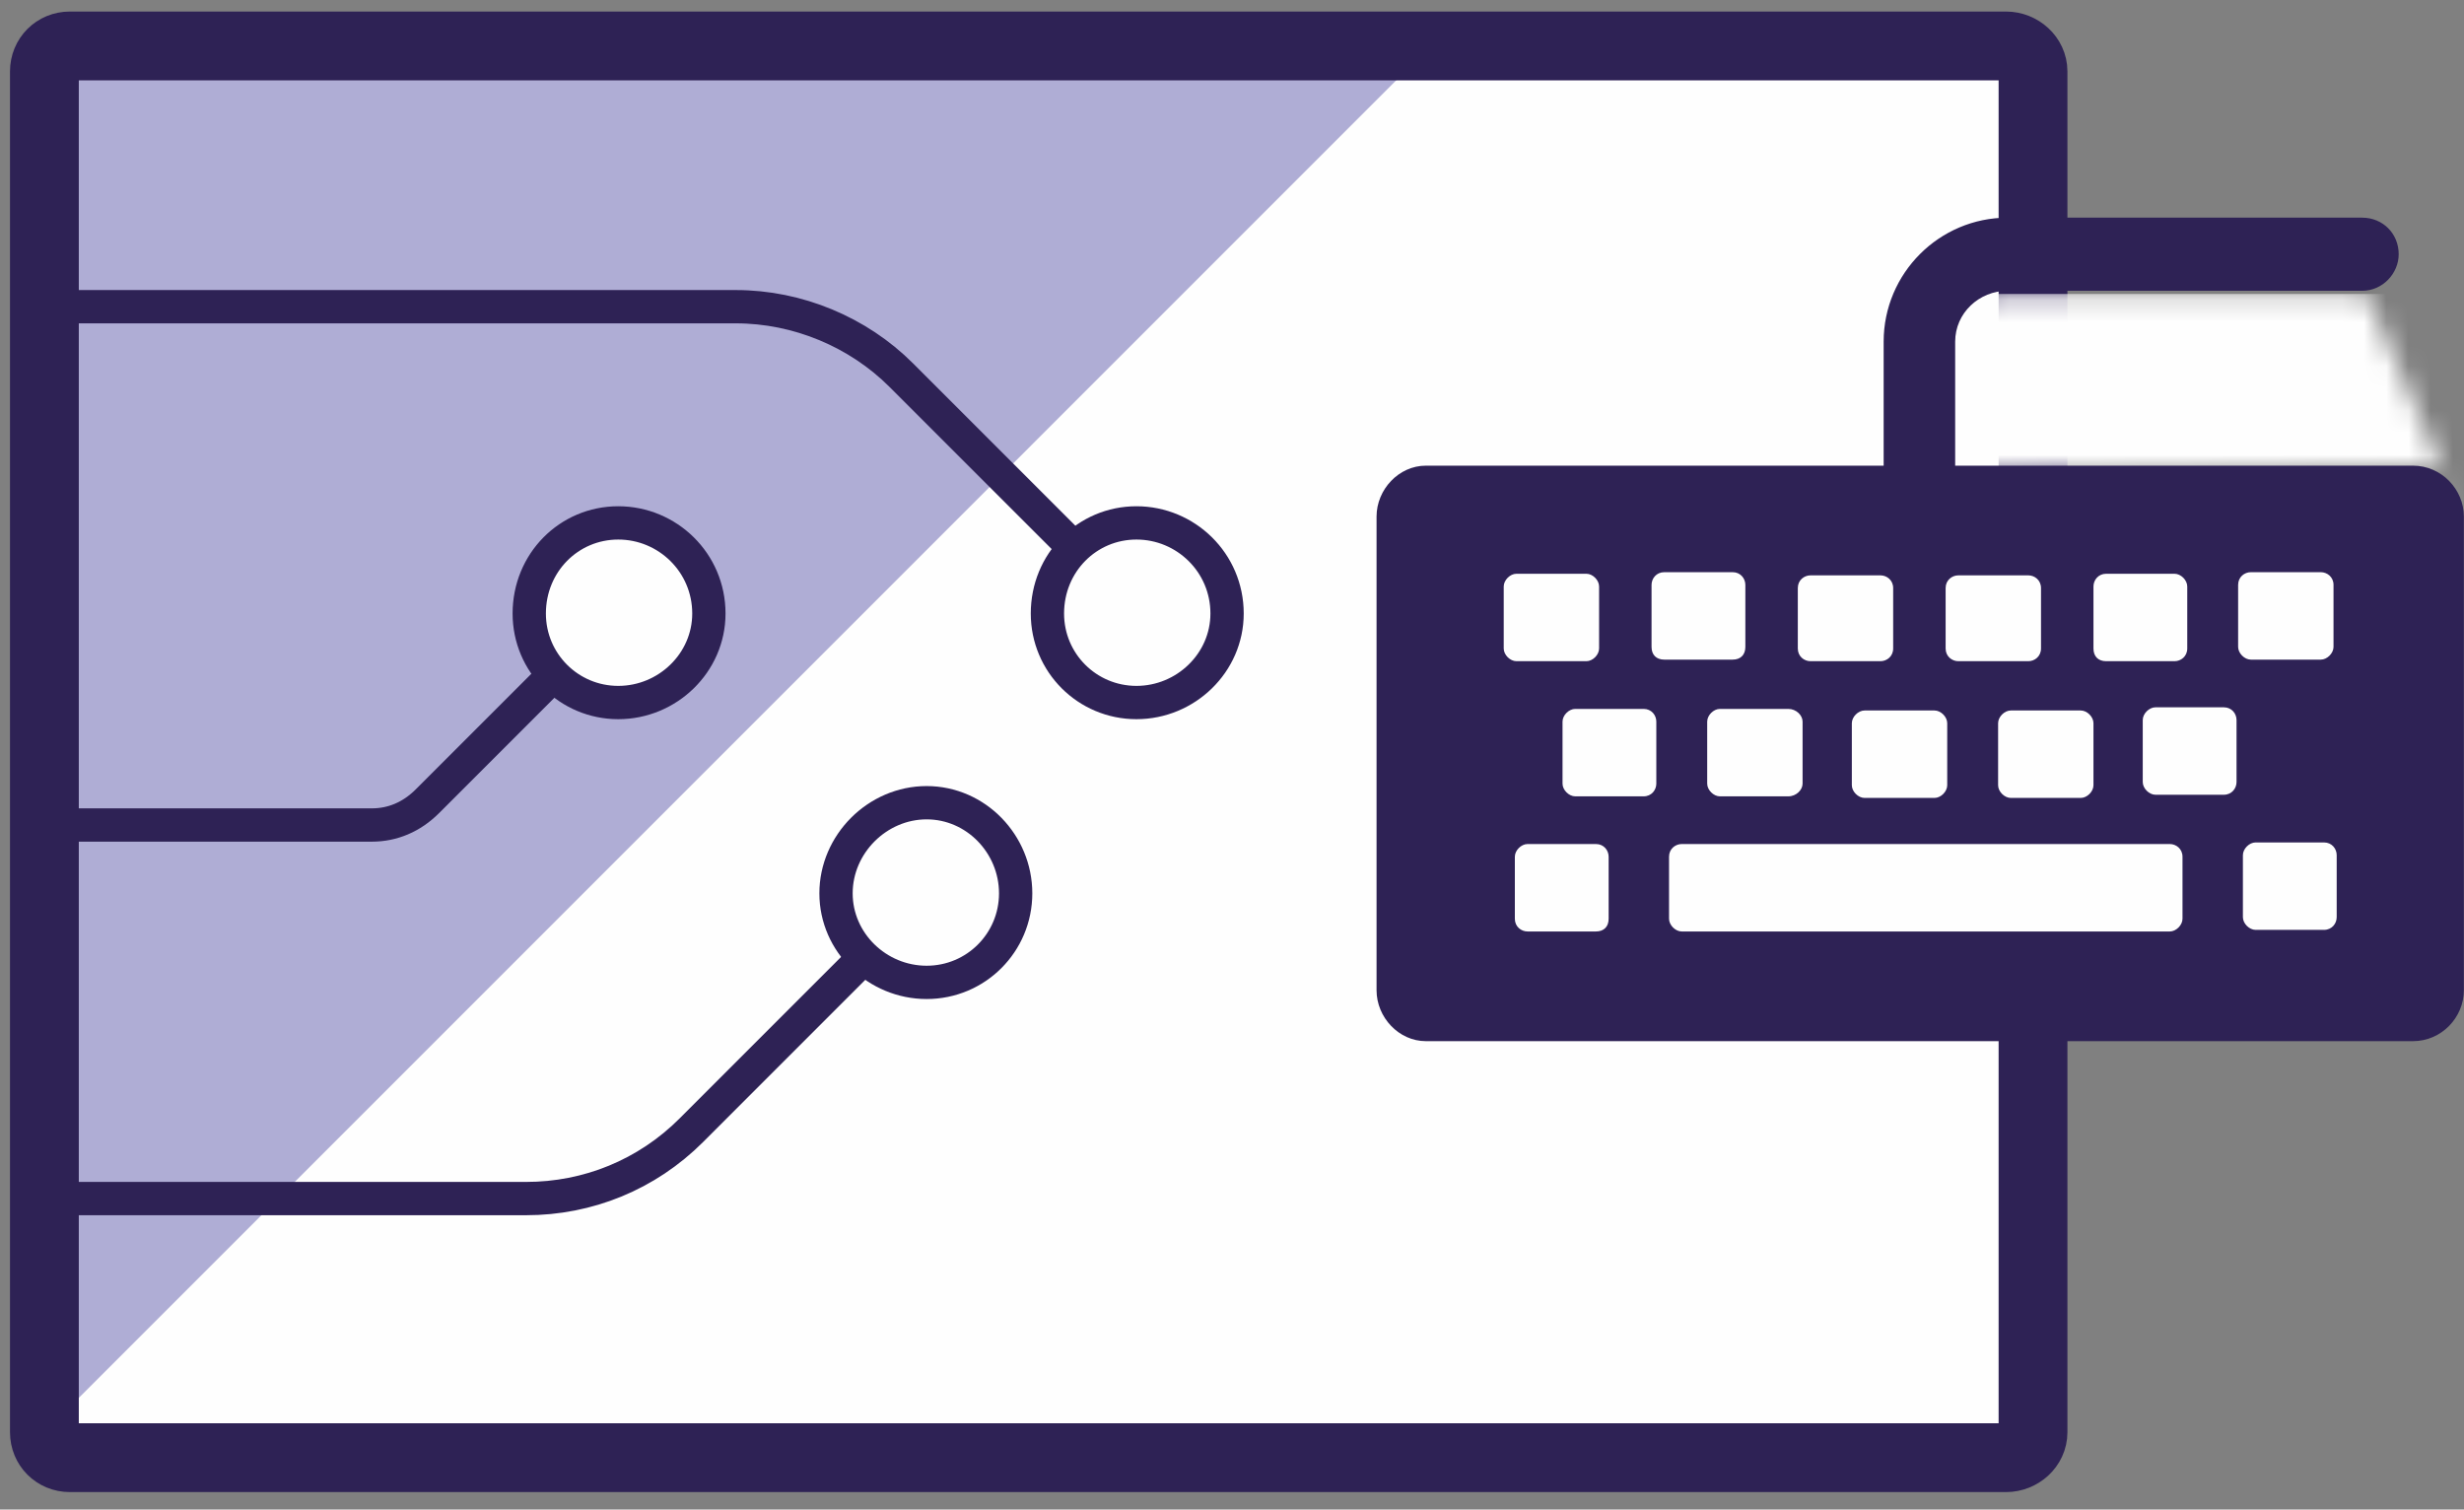 <?xml version="1.0" encoding="UTF-8"?>
<svg xmlns="http://www.w3.org/2000/svg" width="111" height="68" viewBox="0 0 111 68" fill="none">
  <rect x="0" y="0" width="111" height="68" fill="#808080" stroke="none"/>
  <path d="M91.729 65.664H3.648C3.361 65.664 3.146 65.449 3.146 65.234V2.5C3.146 2.285 3.361 2.07 3.648 2.07H91.729C91.944 2.07 92.159 2.285 92.159 2.5V65.234C92.159 65.449 91.944 65.664 91.729 65.664Z" fill="#FEFEFE"></path>
  <path d="M2 64.52L64.516 2H2V64.52Z" fill="#AFADD5"></path>
  <path d="M90.368 65.664H3.146C2.501 65.664 2 65.163 2 64.518V3.216C2 2.572 2.501 2.07 3.146 2.07H90.368C91.013 2.07 91.585 2.572 91.585 3.216V64.518C91.585 65.163 91.013 65.664 90.368 65.664Z" stroke="#2E2255" stroke-width="3.1" stroke-linecap="round" stroke-linejoin="round"></path>
  <path d="M2 37.164H16.752C17.683 37.164 18.542 36.806 19.258 36.09L28.066 27.281" stroke="#2E2255" stroke-width="1.5" stroke-linecap="round" stroke-linejoin="round"></path>
  <path d="M2.143 53.992H23.698C26.49 53.992 29.14 52.918 31.145 50.913L41.6 40.457" stroke="#2E2255" stroke-width="1.5" stroke-linecap="round" stroke-linejoin="round"></path>
  <path d="M37.662 40.242C37.662 42.462 39.524 44.253 41.744 44.253C43.964 44.253 45.754 42.462 45.754 40.242C45.754 38.022 43.964 36.16 41.744 36.16C39.524 36.16 37.662 38.022 37.662 40.242Z" fill="#FEFEFE"></path>
  <path d="M37.662 40.242C37.662 42.462 39.524 44.253 41.744 44.253C43.964 44.253 45.754 42.462 45.754 40.242C45.754 38.022 43.964 36.16 41.744 36.16C39.524 36.16 37.662 38.022 37.662 40.242Z" stroke="#2E2255" stroke-width="1.5" stroke-linecap="round" stroke-linejoin="round"></path>
  <path d="M31.934 27.637C31.934 25.345 30.072 23.555 27.852 23.555C25.632 23.555 23.842 25.345 23.842 27.637C23.842 29.857 25.632 31.647 27.852 31.647C30.072 31.647 31.934 29.857 31.934 27.637Z" fill="#FEFEFE"></path>
  <path d="M31.934 27.637C31.934 25.345 30.072 23.555 27.852 23.555C25.632 23.555 23.842 25.345 23.842 27.637C23.842 29.857 25.632 31.647 27.852 31.647C30.072 31.647 31.934 29.857 31.934 27.637Z" stroke="#2E2255" stroke-width="1.5" stroke-linecap="round" stroke-linejoin="round"></path>
  <path d="M2.143 13.816H33.15C35.943 13.816 38.664 14.962 40.598 16.896L51.125 27.423" stroke="#2E2255" stroke-width="1.5" stroke-linecap="round" stroke-linejoin="round"></path>
  <path d="M47.185 27.637C47.185 25.345 48.976 23.555 51.196 23.555C53.416 23.555 55.278 25.345 55.278 27.637C55.278 29.857 53.416 31.647 51.196 31.647C48.976 31.647 47.185 29.857 47.185 27.637Z" fill="#FEFEFE"></path>
  <path d="M47.185 27.637C47.185 25.345 48.976 23.555 51.196 23.555C53.416 23.555 55.278 25.345 55.278 27.637C55.278 29.857 53.416 31.647 51.196 31.647C48.976 31.647 47.185 29.857 47.185 27.637Z" stroke="#2E2255" stroke-width="1.5" stroke-linecap="round" stroke-linejoin="round"></path>
  <path d="M108.7 44.969H63.871C63.656 44.969 63.441 44.754 63.441 44.539V23.055C63.441 22.84 63.656 22.625 63.871 22.625H108.7C108.914 22.625 109.129 22.84 109.129 23.055V44.539C109.129 44.754 108.914 44.969 108.7 44.969Z" fill="#FEFEFE"></path>
  <mask id="mask0_1064_397" style="mask-type:luminance" maskUnits="userSpaceOnUse" x="88" y="13" width="23" height="11">
    <path d="M111 23.438C110.8 22.399 110.477 21.783 110.141 21.425L111 23.438ZM88.049 15.417V21.361L108.773 21.01C108.773 21.01 109.482 20.745 110.141 21.432L106.618 13.225H90.469C90.469 13.225 90.355 13.211 90.168 13.211C89.51 13.211 88.049 13.433 88.049 15.417Z" fill="white"></path>
  </mask>
  <g mask="url(#mask0_1064_397)">
    <path d="M88.078 13.242H110.994V23.412H88.078V13.242Z" fill="url(#paint0_linear_1064_397)"></path>
  </g>
  <path fill-rule="evenodd" clip-rule="evenodd" d="M110.994 23.268V44.609C110.994 45.827 109.991 46.901 108.702 46.901H64.232C63.014 46.901 62.012 45.827 62.012 44.609V23.268C62.012 22.051 63.014 20.977 64.232 20.977H84.856V15.391C84.856 12.311 87.362 9.805 90.441 9.805H106.411C107.342 9.805 108.058 10.521 108.058 11.452C108.058 12.311 107.342 13.099 106.411 13.099H90.441C89.152 13.099 88.078 14.102 88.078 15.391V20.977H108.702C109.991 20.977 110.994 22.051 110.994 23.268ZM94.308 29.212C94.308 29.57 94.523 29.785 94.881 29.785H97.96C98.247 29.785 98.533 29.57 98.533 29.212V26.419C98.533 26.133 98.247 25.846 97.96 25.846H94.881C94.523 25.846 94.308 26.133 94.308 26.419V29.212ZM93.735 32.005H90.585C90.298 32.005 90.012 32.292 90.012 32.578V35.371C90.012 35.658 90.298 35.944 90.585 35.944H93.735C94.022 35.944 94.308 35.658 94.308 35.371V32.578C94.308 32.292 94.022 32.005 93.735 32.005ZM88.221 25.918C87.935 25.918 87.648 26.133 87.648 26.491V29.212C87.648 29.57 87.935 29.785 88.221 29.785H91.372C91.659 29.785 91.945 29.57 91.945 29.212V26.491C91.945 26.133 91.659 25.918 91.372 25.918H88.221ZM87.147 32.005H83.996C83.71 32.005 83.423 32.292 83.423 32.578V35.371C83.423 35.658 83.71 35.944 83.996 35.944H87.147C87.434 35.944 87.72 35.658 87.72 35.371V32.578C87.72 32.292 87.434 32.005 87.147 32.005ZM80.989 29.212C80.989 29.57 81.275 29.785 81.562 29.785H84.712C84.999 29.785 85.285 29.57 85.285 29.212V26.491C85.285 26.133 84.999 25.918 84.712 25.918H81.562C81.275 25.918 80.989 26.133 80.989 26.491V29.212ZM80.559 31.934H77.48C77.193 31.934 76.907 32.22 76.907 32.507V35.3C76.907 35.586 77.193 35.873 77.48 35.873H80.559C80.917 35.873 81.204 35.586 81.204 35.3V32.507C81.204 32.22 80.917 31.934 80.559 31.934ZM68.314 29.785H71.464C71.751 29.785 72.037 29.499 72.037 29.212V26.419C72.037 26.133 71.751 25.846 71.464 25.846H68.314C68.027 25.846 67.741 26.133 67.741 26.419V29.212C67.741 29.499 68.027 29.785 68.314 29.785ZM72.467 38.594C72.467 38.307 72.252 38.021 71.894 38.021H68.815C68.528 38.021 68.242 38.307 68.242 38.594V41.387C68.242 41.745 68.528 41.96 68.815 41.96H71.894C72.252 41.96 72.467 41.745 72.467 41.387V38.594ZM74.615 32.507C74.615 32.22 74.4 31.934 74.042 31.934H70.963C70.677 31.934 70.39 32.22 70.39 32.507V35.3C70.39 35.586 70.677 35.873 70.963 35.873H74.042C74.4 35.873 74.615 35.586 74.615 35.3V32.507ZM74.973 29.714H78.053C78.411 29.714 78.626 29.499 78.626 29.141V26.348C78.626 26.061 78.411 25.775 78.053 25.775H74.973C74.615 25.775 74.4 26.061 74.4 26.348V29.141C74.4 29.499 74.615 29.714 74.973 29.714ZM98.319 38.594C98.319 38.236 98.032 38.021 97.746 38.021H75.761C75.475 38.021 75.188 38.236 75.188 38.594V41.387C75.188 41.673 75.475 41.96 75.761 41.96H97.746C98.032 41.96 98.319 41.673 98.319 41.387V38.594ZM100.753 32.435C100.753 32.148 100.538 31.862 100.18 31.862H97.101C96.815 31.862 96.528 32.148 96.528 32.435V35.228C96.528 35.514 96.815 35.801 97.101 35.801H100.18C100.538 35.801 100.753 35.514 100.753 35.228V32.435ZM101.398 29.714H104.549C104.835 29.714 105.122 29.427 105.122 29.141V26.348C105.122 25.99 104.835 25.775 104.549 25.775H101.398C101.111 25.775 100.825 25.99 100.825 26.348V29.141C100.825 29.427 101.111 29.714 101.398 29.714ZM105.265 38.522C105.265 38.236 105.05 37.949 104.692 37.949H101.613C101.326 37.949 101.04 38.236 101.04 38.522V41.315C101.04 41.602 101.326 41.888 101.613 41.888H104.692C105.05 41.888 105.265 41.602 105.265 41.315V38.522Z" fill="#2E2255"></path>
  <defs>
    <linearGradient id="paint0_linear_1064_397" x1="88.078" y1="23.412" x2="110.994" y2="23.412" gradientUnits="userSpaceOnUse">
      <stop stop-color="#FEFEFE"></stop>
      <stop offset="0.243" stop-color="#FEFEFE"></stop>
      <stop offset="1" stop-color="#FEFEFE"></stop>
    </linearGradient>
  </defs>
</svg>
